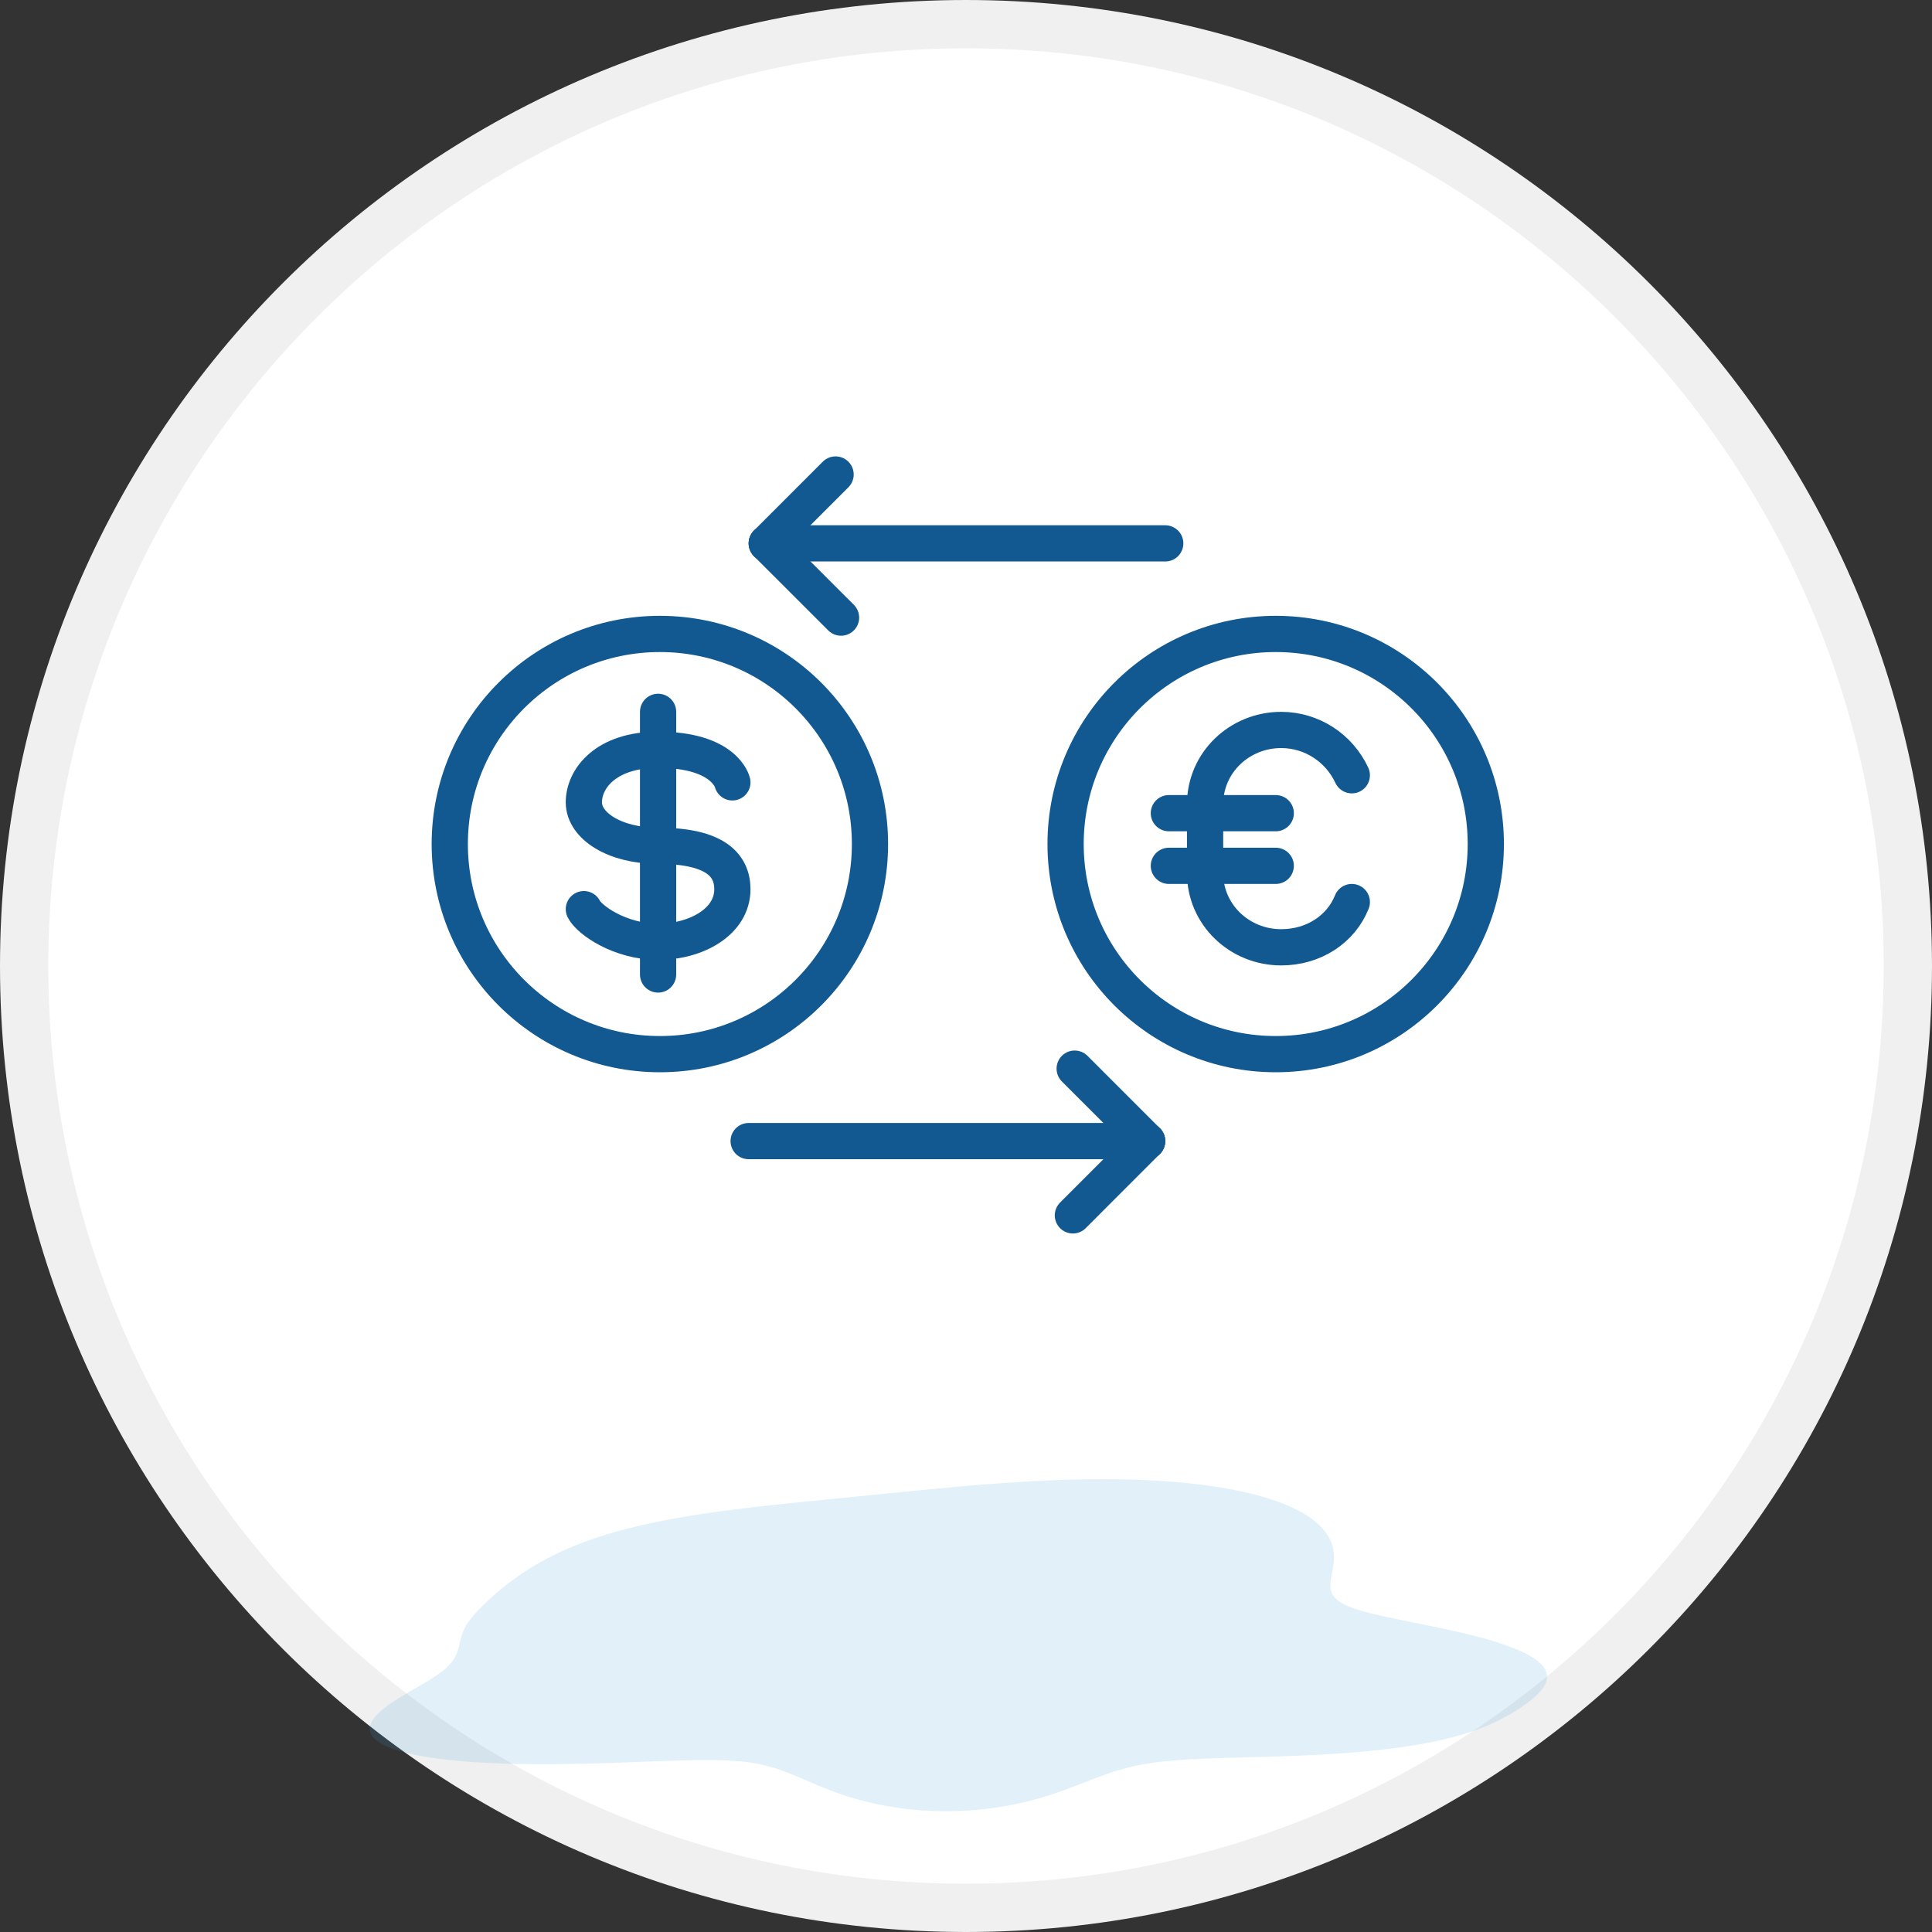 <?xml version="1.0" encoding="UTF-8"?>
<svg xmlns="http://www.w3.org/2000/svg" width="40" height="40" viewBox="0 0 40 40" fill="none">
  <rect x="0" y="0" width="40" height="40" fill="#333333" stroke="none"/>
  <path d="M39.5 20C39.5 30.77 30.77 39.5 20 39.5C9.23 39.5 0.5 30.77 0.5 20C0.5 9.23 9.23 0.5 20 0.5C30.77 0.5 39.5 9.23 39.5 20Z" fill="white" stroke="#F0F0F0"></path>
  <path d="M13.662 21.825C16.065 21.825 18.012 19.877 18.012 17.475C18.012 15.073 16.065 13.125 13.662 13.125C11.26 13.125 9.312 15.073 9.312 17.475C9.312 19.877 11.26 21.825 13.662 21.825Z" stroke="#125992" stroke-width="0.75" stroke-miterlimit="10" stroke-linecap="round" stroke-linejoin="round"></path>
  <path d="M15.163 16.198C15.163 16.198 15.013 15.523 13.625 15.523C12.538 15.523 12.088 16.123 12.088 16.611C12.088 17.098 12.725 17.511 13.625 17.511C14.825 17.511 15.163 17.923 15.163 18.411C15.163 19.086 14.413 19.498 13.625 19.498C12.838 19.498 12.2 19.048 12.088 18.823" stroke="#125992" stroke-width="0.75" stroke-miterlimit="10" stroke-linecap="round" stroke-linejoin="round"></path>
  <path d="M13.625 14.738V20.176" stroke="#125992" stroke-width="0.75" stroke-miterlimit="10" stroke-linecap="round" stroke-linejoin="round"></path>
  <path d="M26.413 21.825C28.815 21.825 30.762 19.877 30.762 17.475C30.762 15.073 28.815 13.125 26.413 13.125C24.01 13.125 22.062 15.073 22.062 17.475C22.062 19.877 24.01 21.825 26.413 21.825Z" stroke="#125992" stroke-width="0.75" stroke-miterlimit="10" stroke-linecap="round" stroke-linejoin="round"></path>
  <path d="M27.988 18.676C27.763 19.238 27.2 19.613 26.525 19.613C25.663 19.613 24.95 18.938 24.95 18.076V16.651C24.95 15.788 25.663 15.113 26.525 15.113C27.163 15.113 27.725 15.488 27.988 16.051" stroke="#125992" stroke-width="0.75" stroke-miterlimit="10" stroke-linecap="round" stroke-linejoin="round"></path>
  <path d="M24.2 16.836H26.413" stroke="#125992" stroke-width="0.75" stroke-miterlimit="10" stroke-linecap="round" stroke-linejoin="round"></path>
  <path d="M24.2 17.926H26.413" stroke="#125992" stroke-width="0.75" stroke-miterlimit="10" stroke-linecap="round" stroke-linejoin="round"></path>
  <path d="M15.5 23.625H23.75" stroke="#125992" stroke-width="0.75" stroke-miterlimit="10" stroke-linecap="round" stroke-linejoin="round"></path>
  <path d="M24.125 11.25H15.875" stroke="#125992" stroke-width="0.75" stroke-miterlimit="10" stroke-linecap="round" stroke-linejoin="round"></path>
  <path d="M23.75 23.625L22.25 22.125" stroke="#125992" stroke-width="0.75" stroke-miterlimit="10" stroke-linecap="round" stroke-linejoin="round"></path>
  <path d="M23.75 23.625L22.213 25.163" stroke="#125992" stroke-width="0.75" stroke-miterlimit="10" stroke-linecap="round" stroke-linejoin="round"></path>
  <path d="M15.875 11.25L17.413 12.787" stroke="#125992" stroke-width="0.75" stroke-miterlimit="10" stroke-linecap="round" stroke-linejoin="round"></path>
  <path d="M15.875 11.249L17.3 9.824" stroke="#125992" stroke-width="0.75" stroke-miterlimit="10" stroke-linecap="round" stroke-linejoin="round"></path>
  <path fill-rule="evenodd" clip-rule="evenodd" d="M31.927 34.475L31.967 34.525L31.997 34.576L32.018 34.627L32.029 34.677L32.031 34.728L32.025 34.779L32.01 34.83L31.988 34.88L31.959 34.93L31.923 34.98L31.881 35.03L31.834 35.079L31.783 35.128L31.727 35.176L31.667 35.224L31.604 35.272L31.537 35.32L31.468 35.367L31.396 35.413L31.321 35.459L31.243 35.505L31.161 35.55L31.076 35.595L30.988 35.639L30.894 35.682L30.797 35.725L30.694 35.767L30.586 35.808L30.473 35.848L30.354 35.887L30.229 35.925L30.097 35.961L29.96 35.996L29.817 36.029L29.667 36.062L29.512 36.092L29.351 36.121L29.185 36.148L29.014 36.174L28.837 36.197L28.657 36.22L28.473 36.24L28.286 36.259L28.096 36.276L27.904 36.291L27.711 36.305L27.516 36.318L27.321 36.329L27.126 36.339L26.931 36.348L26.738 36.355L26.547 36.362L26.358 36.368L26.171 36.374L25.988 36.379L25.808 36.384L25.633 36.389L25.461 36.393L25.294 36.398L25.131 36.404L24.974 36.41L24.821 36.416L24.674 36.423L24.531 36.432L24.394 36.441L24.262 36.452L24.135 36.464L24.012 36.478L23.894 36.493L23.78 36.51L23.67 36.528L23.563 36.548L23.46 36.57L23.36 36.594L23.262 36.62L23.165 36.648L23.07 36.677L22.977 36.708L22.883 36.74L22.79 36.774L22.696 36.809L22.601 36.846L22.504 36.883L22.406 36.921L22.305 36.96L22.201 37L22.095 37.039L21.985 37.079L21.872 37.119L21.754 37.158L21.633 37.196L21.507 37.233L21.377 37.269L21.243 37.303L21.105 37.335L20.962 37.365L20.816 37.393L20.666 37.417L20.512 37.44L20.356 37.458L20.196 37.474L20.035 37.486L19.872 37.494L19.707 37.499L19.542 37.5L19.376 37.497L19.211 37.49L19.047 37.48L18.885 37.465L18.724 37.448L18.566 37.426L18.411 37.401L18.259 37.374L18.111 37.343L17.968 37.31L17.828 37.274L17.693 37.236L17.562 37.197L17.437 37.156L17.316 37.114L17.199 37.071L17.087 37.027L16.979 36.984L16.875 36.94L16.774 36.897L16.676 36.855L16.581 36.814L16.488 36.775L16.396 36.737L16.306 36.7L16.215 36.666L16.125 36.634L16.033 36.604L15.94 36.577L15.845 36.552L15.746 36.529L15.645 36.51L15.54 36.493L15.43 36.478L15.315 36.466L15.194 36.456L15.068 36.449L14.936 36.444L14.797 36.441L14.652 36.44L14.5 36.44L14.341 36.443L14.176 36.446L14.003 36.451L13.823 36.457L13.637 36.463L13.444 36.471L13.245 36.478L13.039 36.486L12.828 36.493L12.612 36.501L12.391 36.508L12.166 36.514L11.938 36.519L11.706 36.523L11.473 36.525L11.239 36.526L11.005 36.525L10.771 36.522L10.54 36.517L10.311 36.51L10.086 36.5L9.867 36.487L9.653 36.472L9.446 36.454L9.247 36.434L9.057 36.41L8.877 36.384L8.707 36.355L8.548 36.323L8.402 36.288L8.268 36.252L8.146 36.212L8.038 36.17L7.944 36.127L7.863 36.081L7.795 36.033L7.741 35.984L7.701 35.934L7.674 35.882L7.659 35.829L7.656 35.775L7.665 35.721L7.685 35.666L7.715 35.611L7.755 35.556L7.803 35.502L7.858 35.447L7.921 35.393L7.989 35.339L8.061 35.286L8.138 35.234L8.218 35.182L8.299 35.132L8.382 35.082L8.465 35.033L8.547 34.985L8.628 34.938L8.707 34.892L8.784 34.847L8.857 34.803L8.927 34.76L8.993 34.717L9.055 34.676L9.113 34.634L9.166 34.594L9.214 34.554L9.258 34.514L9.297 34.475L9.332 34.436L9.363 34.397L9.391 34.358L9.414 34.32L9.435 34.282L9.452 34.243L9.467 34.205L9.48 34.166L9.492 34.127L9.502 34.089L9.511 34.05L9.52 34.011L9.529 33.972L9.538 33.932L9.549 33.893L9.561 33.854L9.574 33.814L9.59 33.775L9.608 33.735L9.628 33.696L9.65 33.656L9.675 33.617L9.702 33.577L9.73 33.537L9.761 33.498L9.793 33.458L9.827 33.419L9.863 33.379L9.899 33.339L9.938 33.3L9.977 33.26L10.018 33.22L10.059 33.18L10.102 33.139L10.146 33.099L10.191 33.058L10.237 33.018L10.284 32.977L10.332 32.936L10.382 32.895L10.433 32.853L10.486 32.812L10.54 32.77L10.595 32.728L10.652 32.686L10.711 32.644L10.772 32.602L10.835 32.559L10.899 32.517L10.966 32.474L11.035 32.432L11.107 32.389L11.181 32.347L11.258 32.304L11.337 32.262L11.419 32.22L11.504 32.178L11.592 32.136L11.684 32.094L11.778 32.053L11.876 32.012L11.977 31.971L12.082 31.931L12.19 31.892L12.301 31.853L12.416 31.815L12.535 31.777L12.657 31.74L12.783 31.704L12.912 31.669L13.045 31.635L13.181 31.602L13.32 31.569L13.463 31.538L13.609 31.507L13.757 31.478L13.909 31.449L14.063 31.422L14.219 31.395L14.378 31.369L14.539 31.344L14.702 31.32L14.867 31.297L15.033 31.275L15.201 31.253L15.371 31.232L15.542 31.211L15.714 31.191L15.888 31.172L16.063 31.153L16.239 31.134L16.416 31.116L16.593 31.098L16.772 31.08L16.952 31.062L17.133 31.044L17.315 31.026L17.498 31.008L17.682 30.989L17.868 30.971L18.055 30.952L18.243 30.933L18.433 30.914L18.625 30.895L18.818 30.876L19.014 30.857L19.211 30.838L19.411 30.819L19.613 30.8L19.817 30.781L20.023 30.763L20.231 30.746L20.442 30.729L20.654 30.713L20.869 30.698L21.085 30.684L21.303 30.671L21.523 30.659L21.744 30.649L21.966 30.64L22.189 30.634L22.413 30.629L22.637 30.626L22.86 30.625L23.084 30.627L23.306 30.63L23.527 30.637L23.746 30.645L23.963 30.657L24.178 30.671L24.389 30.688L24.597 30.708L24.8 30.73L25 30.756L25.194 30.784L25.382 30.816L25.565 30.85L25.741 30.887L25.911 30.926L26.073 30.969L26.228 31.014L26.375 31.061L26.515 31.111L26.645 31.164L26.768 31.218L26.881 31.275L26.987 31.333L27.083 31.393L27.171 31.455L27.25 31.518L27.32 31.582L27.383 31.647L27.437 31.713L27.483 31.78L27.522 31.846L27.554 31.914L27.579 31.981L27.597 32.048L27.609 32.115L27.616 32.181L27.617 32.247L27.615 32.312L27.609 32.377L27.6 32.44L27.59 32.501L27.578 32.562L27.567 32.62L27.558 32.677L27.55 32.732L27.545 32.786L27.544 32.837L27.548 32.886L27.557 32.933L27.572 32.978L27.594 33.022L27.624 33.063L27.661 33.103L27.706 33.141L27.76 33.178L27.822 33.212L27.893 33.246L27.972 33.279L28.061 33.31L28.157 33.341L28.262 33.371L28.375 33.401L28.495 33.43L28.622 33.459L28.755 33.488L28.894 33.517L29.038 33.547L29.187 33.577L29.339 33.608L29.494 33.639L29.651 33.671L29.809 33.704L29.968 33.738L30.125 33.773L30.282 33.809L30.435 33.846L30.586 33.884L30.732 33.923L30.873 33.964L31.009 34.006L31.138 34.049L31.261 34.093L31.375 34.138L31.482 34.183L31.579 34.23L31.668 34.278L31.747 34.326L31.817 34.375L31.877 34.425L31.927 34.475Z" fill="#41A0D8" fill-opacity="0.15"></path>
</svg>
